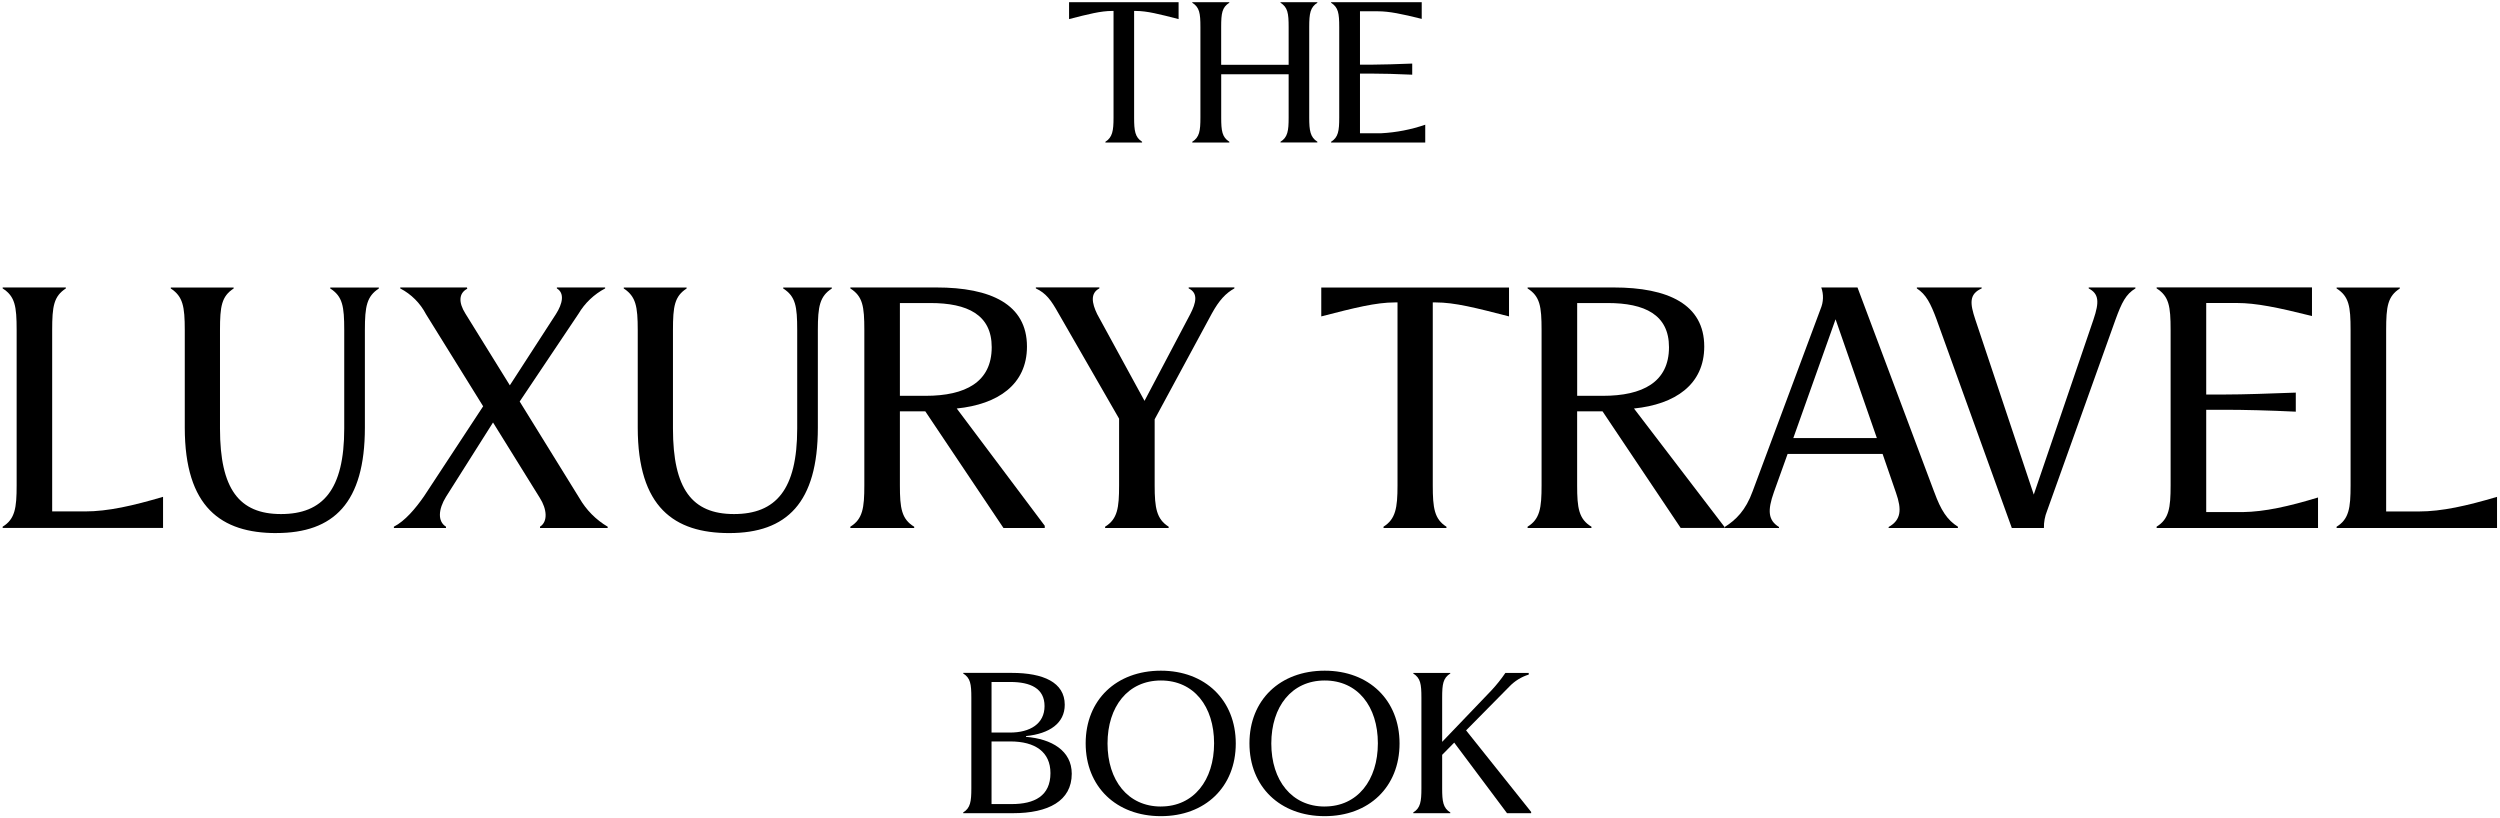 <?xml version="1.0" encoding="UTF-8"?>
<svg width="724px" height="237px" viewBox="0 0 724 237" version="1.1" xmlns="http://www.w3.org/2000/svg" xmlns:xlink="http://www.w3.org/1999/xlink">
    <!-- Generator: Sketch 43.1 (39012) - http://www.bohemiancoding.com/sketch -->
    <title>TheLuxuryTravelBook</title>
    <desc>Created with Sketch.</desc>
    <defs></defs>
    <g id="Page-1" stroke="none" stroke-width="1" fill="none" fill-rule="evenodd">
        <g id="TheLuxuryTravelBook" fill-rule="nonzero" fill="#000000">
            <path d="M0.76,152.89 L47.22,152.89 L47.22,143.88 C38.48,146.46 31.3,148.11 24.59,148.11 L15.11,148.11 L15.11,95.58 C15.11,88.68 15.57,85.83 19.07,83.53 L19.07,83.25 L0.77,83.25 L0.77,83.53 C4.36,85.83 4.82,88.68 4.82,95.58 L4.82,140.57 C4.82,147.1 4.36,150.32 0.77,152.53 L0.77,152.89 L0.76,152.89 Z" id="Shape"></path>
            <path d="M80,154.37 C96.65,154.37 105.67,145.63 105.67,123.83 L105.67,95.59 C105.67,88.69 106.22,85.84 109.72,83.54 L109.72,83.27 L95.64,83.27 L95.64,83.55 C99.23,85.85 99.69,88.7 99.69,95.6 L99.69,124.12 C99.69,141.79 93.52,148.87 81.38,148.87 C69.24,148.87 63.71,141.6 63.71,124.12 L63.71,95.59 C63.71,88.69 64.17,85.84 67.67,83.54 L67.67,83.27 L49.46,83.27 L49.46,83.55 C52.96,85.85 53.51,88.7 53.51,95.6 L53.51,123.84 C53.51,146.93 64.09,154.38 80.01,154.38" id="Shape"></path>
            <path d="M156.39,152.53 L156.39,152.9 L175.98,152.9 L175.98,152.53 C172.58,150.53 169.76,147.67 167.79,144.25 L150.5,116.28 L167.52,90.89 C169.36,87.77 172.04,85.22 175.25,83.53 L175.25,83.25 L161.27,83.25 L161.27,83.53 C163.57,84.91 162.93,87.95 160.99,90.98 L147.65,111.59 L134.77,90.8 C132.75,87.58 132.84,84.91 135.32,83.62 L135.23,83.25 L115.91,83.25 L115.91,83.53 C119.1,85.19 121.7,87.79 123.36,90.98 L139.92,117.66 L122.81,143.7 C120.32,147.29 117.29,150.88 114.07,152.53 L114.07,152.9 L129.16,152.9 L129.16,152.53 C126.67,150.97 126.95,147.47 129.16,143.88 L142.78,122.35 L156.31,144.15 C158.42,147.46 158.7,151.05 156.4,152.52" id="Shape"></path>
            <path d="M211.18,154.38 C227.83,154.38 236.85,145.64 236.85,123.84 L236.85,95.59 C236.85,88.69 237.4,85.84 240.9,83.54 L240.9,83.27 L226.82,83.27 L226.82,83.55 C230.41,85.85 230.87,88.7 230.87,95.6 L230.87,124.12 C230.87,141.79 224.7,148.87 212.56,148.87 C200.42,148.87 194.89,141.6 194.89,124.12 L194.89,95.59 C194.89,88.69 195.35,85.84 198.85,83.54 L198.85,83.27 L180.64,83.27 L180.64,83.55 C184.14,85.85 184.69,88.7 184.69,95.6 L184.69,123.84 C184.69,146.93 195.27,154.38 211.19,154.38 L211.19,154.38 L211.18,154.38 Z" id="Shape"></path>
            <path d="M277.08,118.3 C288.95,117.1 297.41,111.4 297.41,100.36 C297.41,88.12 286.92,83.25 271.19,83.25 L246.26,83.25 L246.26,83.53 C249.85,85.83 250.31,88.68 250.31,95.58 L250.31,140.57 C250.31,147.1 249.85,150.32 246.26,152.53 L246.26,152.91 L264.75,152.91 L264.75,152.54 C261.07,150.33 260.61,147.11 260.61,140.58 L260.61,119.13 L267.97,119.13 L290.6,152.9 L302.56,152.9 L302.56,152.26 L277.08,118.31 L277.08,118.3 Z M260.61,114.63 L260.61,87.76 L269.44,87.76 C280.2,87.76 287.2,91.16 287.2,100.55 C287.2,110.67 279.56,114.63 268.06,114.63 L260.61,114.63 Z" id="Shape"></path>
            <path d="M306.52,90.71 L324.09,121.25 L324.09,140.57 C324.09,147.1 323.63,150.32 320.04,152.53 L320.04,152.9 L338.44,152.9 L338.44,152.53 C334.94,150.32 334.39,147.1 334.39,140.57 L334.39,121.43 L350.95,90.79 C353.07,86.93 355,84.9 357.48,83.52 L357.48,83.24 L344.24,83.24 L344.24,83.52 C347.09,84.9 346.36,87.75 344.7,90.97 L331.45,116.09 L317.74,90.97 C316.18,87.75 315.72,84.9 318.38,83.52 L318.38,83.24 L299.98,83.24 L299.98,83.52 C302.93,84.9 304.4,86.92 306.51,90.7 L306.51,90.7 L306.52,90.71 Z" id="Shape"></path>
            <path d="M382.64,91.63 C392.3,89.14 398.46,87.58 403.98,87.58 L404.72,87.58 L404.72,140.57 C404.72,147.1 404.17,150.32 400.67,152.53 L400.67,152.9 L418.89,152.9 L418.89,152.54 C415.39,150.33 414.93,147.11 414.93,140.58 L414.93,87.58 L415.76,87.58 C421.28,87.58 427.35,89.14 437.01,91.63 L437.01,83.26 L382.64,83.26 L382.64,91.64 L382.64,91.63 Z" id="Shape"></path>
            <path d="M473.22,118.3 C485.09,117.1 493.55,111.4 493.55,100.36 C493.55,88.12 483.06,83.25 467.33,83.25 L442.39,83.25 L442.39,83.53 C445.98,85.83 446.44,88.68 446.44,95.58 L446.44,140.57 C446.44,147.1 445.98,150.32 442.39,152.53 L442.39,152.9 L460.88,152.9 L460.88,152.53 C457.2,150.32 456.74,147.1 456.74,140.57 L456.74,119.12 L464.09,119.12 L486.72,152.89 L499.43,152.89 L499.43,152.62 L473.2,118.3 L473.22,118.3 Z M456.75,114.63 L456.75,87.76 L465.58,87.76 C476.34,87.76 483.34,91.16 483.34,100.55 C483.34,110.67 475.7,114.63 464.2,114.63 L456.75,114.63 Z" id="Shape"></path>
            <path d="M560.19,142.59 L537.93,83.25 L527.44,83.25 C528.16,85.25 528.09,87.46 527.26,89.42 L507.58,142.23 C505.56,147.84 502.68,150.6 499.46,152.63 L499.46,152.63 L499.46,152.91 L515.2,152.91 L515.2,152.62 C512.07,150.69 511.8,147.93 513.73,142.5 L517.69,131.46 L545.2,131.46 L549.07,142.68 C550.82,147.65 550.54,150.59 546.95,152.62 L546.95,152.9 L567.01,152.9 L567.01,152.53 C563.88,150.6 562.04,147.65 560.2,142.59 L560.19,142.59 Z M519.34,126.87 L531.58,92.46 L543.54,126.87 L519.34,126.87 Z" id="Shape"></path>
            <path d="M560.91,92.73 L582.62,152.9 L591.92,152.9 C591.88,151.2 592.2,149.51 592.84,147.93 L612.62,92.64 C614.46,87.58 615.66,85.19 618.42,83.53 L618.42,83.25 L604.89,83.25 L604.89,83.53 C607.83,85.09 608.02,87.39 606.27,92.54 L588.98,143.23 L572.05,92.54 C570.49,87.85 570.21,85.18 573.89,83.53 L573.89,83.25 L555.12,83.25 L555.12,83.53 C557.79,85.28 559.08,87.76 560.92,92.73" id="Shape"></path>
            <path d="M624.56,152.9 L671.3,152.9 L671.3,144.07 C662.84,146.65 655.84,148.21 649.5,148.3 L638.92,148.3 L638.92,118.67 L644.44,118.67 C649.68,118.67 657.32,118.85 664.86,119.22 L664.86,113.7 C657.32,113.98 649.68,114.25 644.44,114.25 L638.92,114.25 L638.92,87.75 L647.84,87.75 C653.36,87.75 659.62,89.04 669.55,91.52 L669.55,83.24 L624.56,83.24 L624.56,83.52 C628.15,85.82 628.61,88.67 628.61,95.57 L628.61,140.56 C628.61,147.09 628.15,150.31 624.56,152.52 L624.56,152.89 L624.56,152.9 Z" id="Shape"></path>
            <path d="M676.68,152.9 L723.14,152.9 L723.14,143.89 C714.4,146.47 707.22,148.12 700.51,148.12 L691.03,148.12 L691.03,95.59 C691.03,88.69 691.49,85.84 694.99,83.54 L694.99,83.26 L676.68,83.26 L676.68,83.54 C680.27,85.84 680.73,88.69 680.73,95.59 L680.73,140.58 C680.73,147.11 680.27,150.33 676.68,152.54 L676.68,152.91 L676.68,152.9 Z" id="Shape"></path>
            <g id="Group" transform="translate(309, 0)">
                <path d="M0.6,5.53 C6.23,4.08 9.83,3.17 13.05,3.17 L13.48,3.17 L13.48,34.08 C13.48,37.89 13.16,39.77 11.12,41.06 L11.12,41.27 L21.75,41.27 L21.75,41.05 C19.71,39.76 19.44,37.89 19.44,34.08 L19.44,3.17 L19.92,3.17 C23.14,3.17 26.68,4.08 32.32,5.53 L32.32,0.64 L0.6,0.64 L0.6,5.53 Z" id="Shape"></path>
                <path d="M36.29,41.27 L47.02,41.27 L47.02,41.05 C44.93,39.76 44.66,37.88 44.66,34.07 L44.66,21.51 L64.19,21.51 L64.19,34.07 C64.19,37.88 63.92,39.76 61.83,41.05 L61.83,41.26 L72.51,41.26 L72.51,41.04 C70.47,39.75 70.15,37.87 70.15,34.06 L70.15,7.82 C70.15,3.8 70.47,2.13 72.51,0.79 L72.51,0.63 L61.83,0.63 L61.83,0.79 C63.92,2.13 64.19,3.8 64.19,7.82 L64.19,18.77 L44.65,18.77 L44.65,7.82 C44.65,3.8 44.92,2.13 47.01,0.79 L47.01,0.63 L36.28,0.63 L36.28,0.79 C38.37,2.13 38.64,3.8 38.64,7.82 L38.64,34.07 C38.64,37.88 38.37,39.76 36.28,41.05 L36.28,41.26 L36.29,41.27 Z" id="Shape"></path>
                <path d="M76.49,41.27 L103.75,41.27 L103.75,36.12 C99.64,37.53 95.36,38.36 91.02,38.59 L84.85,38.59 L84.85,21.31 L88.07,21.31 C91.13,21.31 95.58,21.42 99.98,21.63 L99.98,18.41 C95.58,18.57 91.12,18.73 88.07,18.73 L84.85,18.73 L84.85,3.27 L90.06,3.27 C93.28,3.27 96.93,4.02 102.73,5.47 L102.73,0.64 L76.48,0.64 L76.48,0.8 C78.57,2.14 78.84,3.81 78.84,7.83 L78.84,34.08 C78.84,37.89 78.57,39.77 76.48,41.06 L76.48,41.27 L76.49,41.27 Z" id="Shape"></path>
            </g>
            <g id="Group" transform="translate(278, 194)">
                <path d="M19.13,19.39 L19.13,19.17 C26,18.47 30.35,15.41 30.35,10.1 C30.35,3.61 24.12,0.87 15.05,0.87 L0.94,0.87 L0.94,1.03 C3.03,2.37 3.3,4.04 3.3,8.06 L3.3,34.31 C3.3,38.12 3.03,40 0.94,41.29 L0.94,41.5 L15.37,41.5 C25.57,41.5 32.38,37.96 32.38,30.07 C32.38,23.42 26.58,19.98 19.12,19.39 L19.13,19.39 Z M9.15,3.5 L14.57,3.5 C20.47,3.5 24.5,5.38 24.5,10.48 C24.5,15.58 20.37,18.15 14.46,18.15 L9.15,18.15 L9.15,3.5 L9.15,3.5 Z M15,38.86 L9.15,38.86 L9.15,20.72 L14.57,20.72 C21.82,20.72 26.21,23.78 26.21,29.9 C26.21,36.5 21.59,38.86 14.99,38.86 L15,38.86 Z" id="Shape"></path>
                <path d="M58.2,0.23 C45.27,0.23 36.41,8.71 36.41,21.27 C36.41,33.83 45.27,42.36 58.2,42.36 L58.2,42.36 C71.03,42.36 79.88,33.88 79.88,21.32 C79.88,8.76 71.02,0.23 58.2,0.23 Z M58.2,39.57 C48.64,39.57 42.74,32 42.74,21.32 C42.74,10.64 48.64,3.07 58.2,3.07 C67.76,3.07 73.6,10.58 73.6,21.26 C73.6,31.94 67.7,39.56 58.2,39.56 L58.2,39.57 Z" id="Shape"></path>
                <path d="M105.63,0.23 C92.7,0.23 83.84,8.71 83.84,21.27 C83.84,33.83 92.7,42.36 105.63,42.36 L105.63,42.36 C118.46,42.36 127.31,33.88 127.31,21.32 C127.31,8.76 118.46,0.23 105.63,0.23 Z M105.63,39.57 C96.08,39.57 90.17,32 90.17,21.32 C90.17,10.64 96.07,3.07 105.63,3.07 C115.19,3.07 121.03,10.58 121.03,21.26 C121.03,31.94 115.13,39.56 105.63,39.56 L105.63,39.57 Z" id="Shape"></path>
                <path d="M131.28,41.5 L142.01,41.5 L142.01,41.29 C139.92,40 139.65,38.12 139.65,34.31 L139.65,24.6 L143.14,21.06 L158.44,41.51 L165.42,41.51 L165.42,41.13 L146.58,17.52 L159.09,4.85 C160.64,3.22 162.58,2.02 164.72,1.36 L164.72,0.88 L157.96,0.88 C156.75,2.66 155.4,4.35 153.94,5.92 L139.65,20.84 L139.65,8.07 C139.65,4.05 139.92,2.38 142.01,1.04 L142.01,0.88 L131.28,0.88 L131.28,1.04 C133.37,2.38 133.64,4.05 133.64,8.07 L133.64,34.31 C133.64,38.12 133.37,40 131.28,41.29 L131.28,41.5 Z" id="Shape"></path>
            </g>
        </g>
    </g>
</svg>